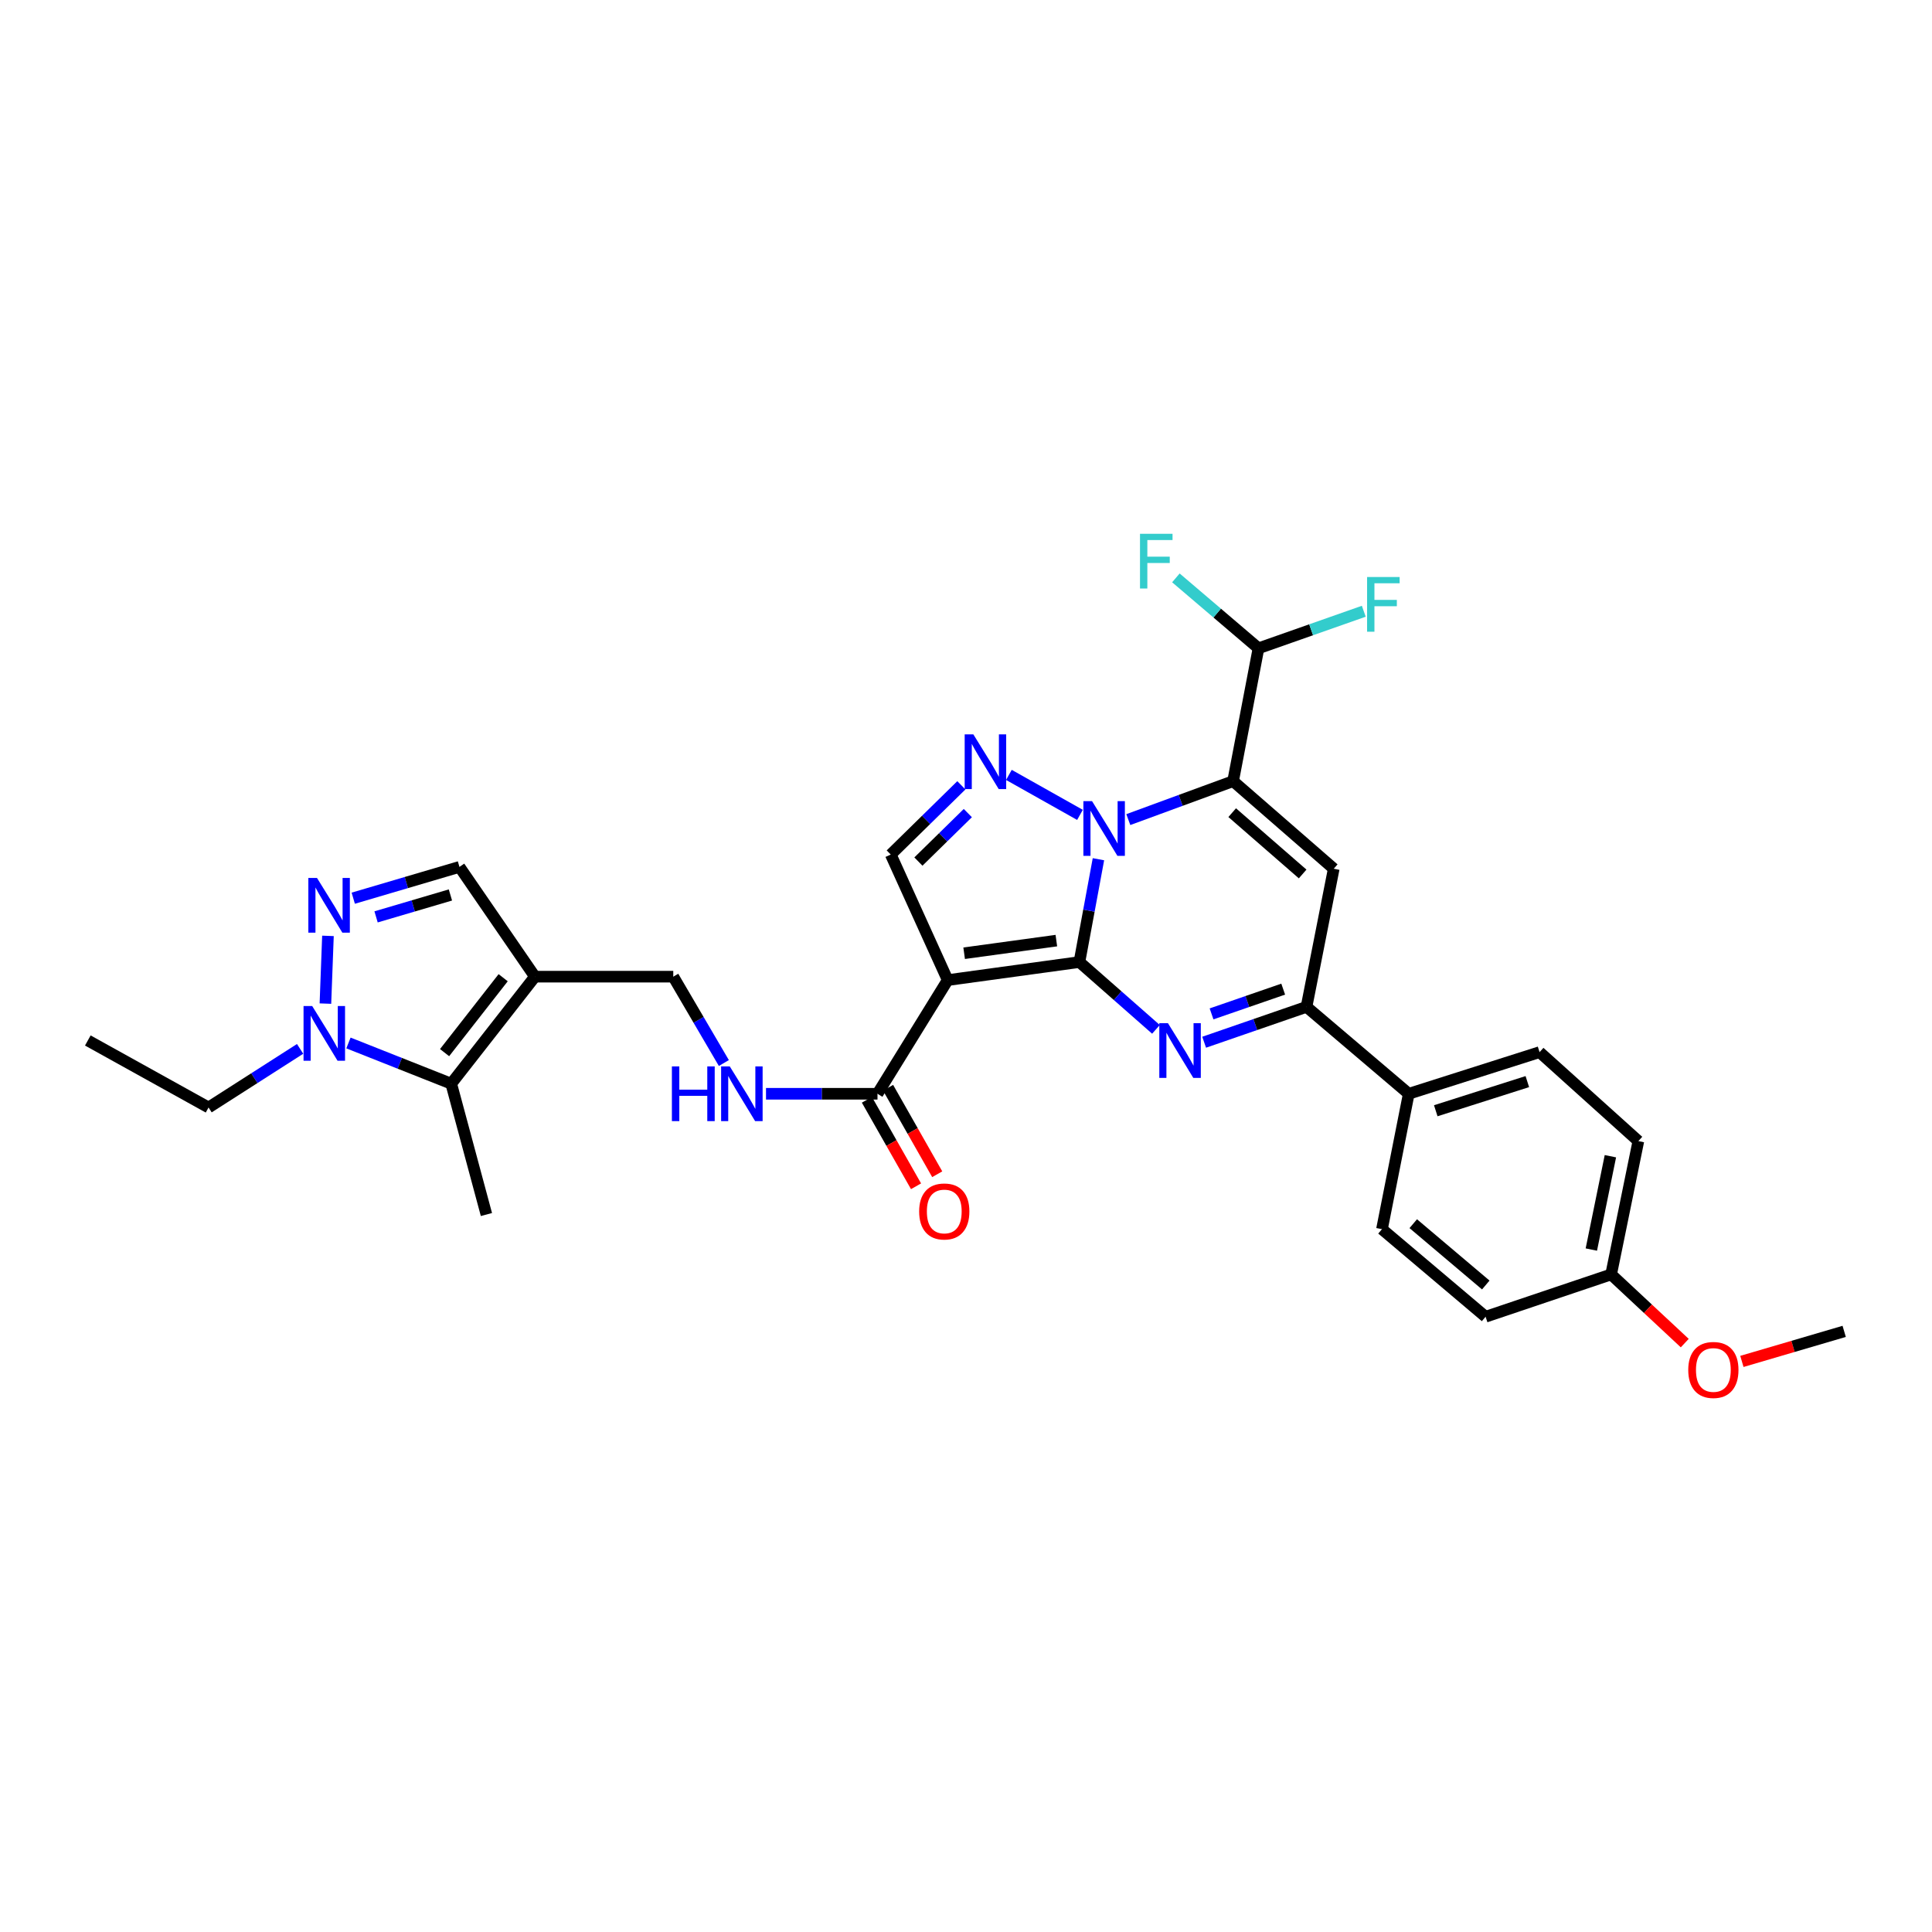 <?xml version='1.0' encoding='iso-8859-1'?>
<svg version='1.1' baseProfile='full'
              xmlns='http://www.w3.org/2000/svg'
                      xmlns:rdkit='http://www.rdkit.org/xml'
                      xmlns:xlink='http://www.w3.org/1999/xlink'
                  xml:space='preserve'
width='1000px' height='1000px' viewBox='0 0 1000 1000'>
<!-- END OF HEADER -->
<rect style='opacity:1.0;fill:#FFFFFF;stroke:none' width='1000' height='1000' x='0' y='0'> </rect>
<path class='bond-0' d='M 558.705,497.954 L 563.628,471.343' style='fill:none;fill-rule:evenodd;stroke:#000000;stroke-width:6px;stroke-linecap:butt;stroke-linejoin:miter;stroke-opacity:1' />
<path class='bond-0' d='M 563.628,471.343 L 568.55,444.732' style='fill:none;fill-rule:evenodd;stroke:#0000FF;stroke-width:6px;stroke-linecap:butt;stroke-linejoin:miter;stroke-opacity:1' />
<path class='bond-2' d='M 558.705,497.954 L 490.525,507.296' style='fill:none;fill-rule:evenodd;stroke:#000000;stroke-width:6px;stroke-linecap:butt;stroke-linejoin:miter;stroke-opacity:1' />
<path class='bond-2' d='M 546.766,486.858 L 499.04,493.397' style='fill:none;fill-rule:evenodd;stroke:#000000;stroke-width:6px;stroke-linecap:butt;stroke-linejoin:miter;stroke-opacity:1' />
<path class='bond-3' d='M 558.705,497.954 L 578.513,515.374' style='fill:none;fill-rule:evenodd;stroke:#000000;stroke-width:6px;stroke-linecap:butt;stroke-linejoin:miter;stroke-opacity:1' />
<path class='bond-3' d='M 578.513,515.374 L 598.32,532.794' style='fill:none;fill-rule:evenodd;stroke:#0000FF;stroke-width:6px;stroke-linecap:butt;stroke-linejoin:miter;stroke-opacity:1' />
<path class='bond-1' d='M 584.012,424.221 L 611.132,414.268' style='fill:none;fill-rule:evenodd;stroke:#0000FF;stroke-width:6px;stroke-linecap:butt;stroke-linejoin:miter;stroke-opacity:1' />
<path class='bond-1' d='M 611.132,414.268 L 638.252,404.315' style='fill:none;fill-rule:evenodd;stroke:#000000;stroke-width:6px;stroke-linecap:butt;stroke-linejoin:miter;stroke-opacity:1' />
<path class='bond-4' d='M 558.992,421.783 L 522.2,401.089' style='fill:none;fill-rule:evenodd;stroke:#0000FF;stroke-width:6px;stroke-linecap:butt;stroke-linejoin:miter;stroke-opacity:1' />
<path class='bond-14' d='M 638.252,404.315 L 651.391,335.554' style='fill:none;fill-rule:evenodd;stroke:#000000;stroke-width:6px;stroke-linecap:butt;stroke-linejoin:miter;stroke-opacity:1' />
<path class='bond-32' d='M 638.252,404.315 L 690.341,449.656' style='fill:none;fill-rule:evenodd;stroke:#000000;stroke-width:6px;stroke-linecap:butt;stroke-linejoin:miter;stroke-opacity:1' />
<path class='bond-32' d='M 637.783,420.631 L 674.246,452.369' style='fill:none;fill-rule:evenodd;stroke:#000000;stroke-width:6px;stroke-linecap:butt;stroke-linejoin:miter;stroke-opacity:1' />
<path class='bond-9' d='M 490.525,507.296 L 461.05,442.312' style='fill:none;fill-rule:evenodd;stroke:#000000;stroke-width:6px;stroke-linecap:butt;stroke-linejoin:miter;stroke-opacity:1' />
<path class='bond-12' d='M 490.525,507.296 L 454.189,566.134' style='fill:none;fill-rule:evenodd;stroke:#000000;stroke-width:6px;stroke-linecap:butt;stroke-linejoin:miter;stroke-opacity:1' />
<path class='bond-6' d='M 623.266,539.456 L 649.757,530.303' style='fill:none;fill-rule:evenodd;stroke:#0000FF;stroke-width:6px;stroke-linecap:butt;stroke-linejoin:miter;stroke-opacity:1' />
<path class='bond-6' d='M 649.757,530.303 L 676.248,521.15' style='fill:none;fill-rule:evenodd;stroke:#000000;stroke-width:6px;stroke-linecap:butt;stroke-linejoin:miter;stroke-opacity:1' />
<path class='bond-6' d='M 627.094,524.787 L 645.638,518.381' style='fill:none;fill-rule:evenodd;stroke:#0000FF;stroke-width:6px;stroke-linecap:butt;stroke-linejoin:miter;stroke-opacity:1' />
<path class='bond-6' d='M 645.638,518.381 L 664.182,511.974' style='fill:none;fill-rule:evenodd;stroke:#000000;stroke-width:6px;stroke-linecap:butt;stroke-linejoin:miter;stroke-opacity:1' />
<path class='bond-31' d='M 497.6,406.472 L 479.325,424.392' style='fill:none;fill-rule:evenodd;stroke:#0000FF;stroke-width:6px;stroke-linecap:butt;stroke-linejoin:miter;stroke-opacity:1' />
<path class='bond-31' d='M 479.325,424.392 L 461.05,442.312' style='fill:none;fill-rule:evenodd;stroke:#000000;stroke-width:6px;stroke-linecap:butt;stroke-linejoin:miter;stroke-opacity:1' />
<path class='bond-31' d='M 500.949,420.855 L 488.157,433.399' style='fill:none;fill-rule:evenodd;stroke:#0000FF;stroke-width:6px;stroke-linecap:butt;stroke-linejoin:miter;stroke-opacity:1' />
<path class='bond-31' d='M 488.157,433.399 L 475.364,445.942' style='fill:none;fill-rule:evenodd;stroke:#000000;stroke-width:6px;stroke-linecap:butt;stroke-linejoin:miter;stroke-opacity:1' />
<path class='bond-5' d='M 690.341,449.656 L 676.248,521.15' style='fill:none;fill-rule:evenodd;stroke:#000000;stroke-width:6px;stroke-linecap:butt;stroke-linejoin:miter;stroke-opacity:1' />
<path class='bond-16' d='M 676.248,521.15 L 729.165,566.134' style='fill:none;fill-rule:evenodd;stroke:#000000;stroke-width:6px;stroke-linecap:butt;stroke-linejoin:miter;stroke-opacity:1' />
<path class='bond-7' d='M 276.876,505.523 L 348.483,505.523' style='fill:none;fill-rule:evenodd;stroke:#000000;stroke-width:6px;stroke-linecap:butt;stroke-linejoin:miter;stroke-opacity:1' />
<path class='bond-11' d='M 276.876,505.523 L 233.553,560.92' style='fill:none;fill-rule:evenodd;stroke:#000000;stroke-width:6px;stroke-linecap:butt;stroke-linejoin:miter;stroke-opacity:1' />
<path class='bond-11' d='M 260.441,506.062 L 230.115,544.84' style='fill:none;fill-rule:evenodd;stroke:#000000;stroke-width:6px;stroke-linecap:butt;stroke-linejoin:miter;stroke-opacity:1' />
<path class='bond-13' d='M 276.876,505.523 L 237.814,448.703' style='fill:none;fill-rule:evenodd;stroke:#000000;stroke-width:6px;stroke-linecap:butt;stroke-linejoin:miter;stroke-opacity:1' />
<path class='bond-8' d='M 182.841,464.907 L 210.327,456.805' style='fill:none;fill-rule:evenodd;stroke:#0000FF;stroke-width:6px;stroke-linecap:butt;stroke-linejoin:miter;stroke-opacity:1' />
<path class='bond-8' d='M 210.327,456.805 L 237.814,448.703' style='fill:none;fill-rule:evenodd;stroke:#000000;stroke-width:6px;stroke-linecap:butt;stroke-linejoin:miter;stroke-opacity:1' />
<path class='bond-8' d='M 194.653,474.576 L 213.894,468.904' style='fill:none;fill-rule:evenodd;stroke:#0000FF;stroke-width:6px;stroke-linecap:butt;stroke-linejoin:miter;stroke-opacity:1' />
<path class='bond-8' d='M 213.894,468.904 L 233.134,463.233' style='fill:none;fill-rule:evenodd;stroke:#000000;stroke-width:6px;stroke-linecap:butt;stroke-linejoin:miter;stroke-opacity:1' />
<path class='bond-34' d='M 169.748,484.41 L 168.433,519.463' style='fill:none;fill-rule:evenodd;stroke:#0000FF;stroke-width:6px;stroke-linecap:butt;stroke-linejoin:miter;stroke-opacity:1' />
<path class='bond-10' d='M 180.361,539.842 L 206.957,550.381' style='fill:none;fill-rule:evenodd;stroke:#0000FF;stroke-width:6px;stroke-linecap:butt;stroke-linejoin:miter;stroke-opacity:1' />
<path class='bond-10' d='M 206.957,550.381 L 233.553,560.92' style='fill:none;fill-rule:evenodd;stroke:#000000;stroke-width:6px;stroke-linecap:butt;stroke-linejoin:miter;stroke-opacity:1' />
<path class='bond-26' d='M 155.336,542.899 L 131.643,558.066' style='fill:none;fill-rule:evenodd;stroke:#0000FF;stroke-width:6px;stroke-linecap:butt;stroke-linejoin:miter;stroke-opacity:1' />
<path class='bond-26' d='M 131.643,558.066 L 107.951,573.233' style='fill:none;fill-rule:evenodd;stroke:#000000;stroke-width:6px;stroke-linecap:butt;stroke-linejoin:miter;stroke-opacity:1' />
<path class='bond-27' d='M 233.553,560.92 L 251.774,628.637' style='fill:none;fill-rule:evenodd;stroke:#000000;stroke-width:6px;stroke-linecap:butt;stroke-linejoin:miter;stroke-opacity:1' />
<path class='bond-15' d='M 454.189,566.134 L 425.338,566.134' style='fill:none;fill-rule:evenodd;stroke:#000000;stroke-width:6px;stroke-linecap:butt;stroke-linejoin:miter;stroke-opacity:1' />
<path class='bond-15' d='M 425.338,566.134 L 396.486,566.134' style='fill:none;fill-rule:evenodd;stroke:#0000FF;stroke-width:6px;stroke-linecap:butt;stroke-linejoin:miter;stroke-opacity:1' />
<path class='bond-18' d='M 448.706,569.25 L 461.422,591.633' style='fill:none;fill-rule:evenodd;stroke:#000000;stroke-width:6px;stroke-linecap:butt;stroke-linejoin:miter;stroke-opacity:1' />
<path class='bond-18' d='M 461.422,591.633 L 474.139,614.016' style='fill:none;fill-rule:evenodd;stroke:#FF0000;stroke-width:6px;stroke-linecap:butt;stroke-linejoin:miter;stroke-opacity:1' />
<path class='bond-18' d='M 459.673,563.018 L 472.39,585.402' style='fill:none;fill-rule:evenodd;stroke:#000000;stroke-width:6px;stroke-linecap:butt;stroke-linejoin:miter;stroke-opacity:1' />
<path class='bond-18' d='M 472.39,585.402 L 485.107,607.785' style='fill:none;fill-rule:evenodd;stroke:#FF0000;stroke-width:6px;stroke-linecap:butt;stroke-linejoin:miter;stroke-opacity:1' />
<path class='bond-21' d='M 651.391,335.554 L 678.642,325.969' style='fill:none;fill-rule:evenodd;stroke:#000000;stroke-width:6px;stroke-linecap:butt;stroke-linejoin:miter;stroke-opacity:1' />
<path class='bond-21' d='M 678.642,325.969 L 705.892,316.384' style='fill:none;fill-rule:evenodd;stroke:#33CCCC;stroke-width:6px;stroke-linecap:butt;stroke-linejoin:miter;stroke-opacity:1' />
<path class='bond-22' d='M 651.391,335.554 L 630.016,317.332' style='fill:none;fill-rule:evenodd;stroke:#000000;stroke-width:6px;stroke-linecap:butt;stroke-linejoin:miter;stroke-opacity:1' />
<path class='bond-22' d='M 630.016,317.332 L 608.64,299.11' style='fill:none;fill-rule:evenodd;stroke:#33CCCC;stroke-width:6px;stroke-linecap:butt;stroke-linejoin:miter;stroke-opacity:1' />
<path class='bond-17' d='M 374.667,550.218 L 361.575,527.87' style='fill:none;fill-rule:evenodd;stroke:#0000FF;stroke-width:6px;stroke-linecap:butt;stroke-linejoin:miter;stroke-opacity:1' />
<path class='bond-17' d='M 361.575,527.87 L 348.483,505.523' style='fill:none;fill-rule:evenodd;stroke:#000000;stroke-width:6px;stroke-linecap:butt;stroke-linejoin:miter;stroke-opacity:1' />
<path class='bond-19' d='M 729.165,566.134 L 796.875,544.585' style='fill:none;fill-rule:evenodd;stroke:#000000;stroke-width:6px;stroke-linecap:butt;stroke-linejoin:miter;stroke-opacity:1' />
<path class='bond-19' d='M 743.147,574.922 L 790.544,559.837' style='fill:none;fill-rule:evenodd;stroke:#000000;stroke-width:6px;stroke-linecap:butt;stroke-linejoin:miter;stroke-opacity:1' />
<path class='bond-20' d='M 729.165,566.134 L 715.31,636.206' style='fill:none;fill-rule:evenodd;stroke:#000000;stroke-width:6px;stroke-linecap:butt;stroke-linejoin:miter;stroke-opacity:1' />
<path class='bond-24' d='M 796.875,544.585 L 848.012,590.634' style='fill:none;fill-rule:evenodd;stroke:#000000;stroke-width:6px;stroke-linecap:butt;stroke-linejoin:miter;stroke-opacity:1' />
<path class='bond-25' d='M 715.31,636.206 L 768.935,681.547' style='fill:none;fill-rule:evenodd;stroke:#000000;stroke-width:6px;stroke-linecap:butt;stroke-linejoin:miter;stroke-opacity:1' />
<path class='bond-25' d='M 731.498,633.375 L 769.035,665.113' style='fill:none;fill-rule:evenodd;stroke:#000000;stroke-width:6px;stroke-linecap:butt;stroke-linejoin:miter;stroke-opacity:1' />
<path class='bond-23' d='M 833.919,659.64 L 768.935,681.547' style='fill:none;fill-rule:evenodd;stroke:#000000;stroke-width:6px;stroke-linecap:butt;stroke-linejoin:miter;stroke-opacity:1' />
<path class='bond-28' d='M 833.919,659.64 L 852.972,677.415' style='fill:none;fill-rule:evenodd;stroke:#000000;stroke-width:6px;stroke-linecap:butt;stroke-linejoin:miter;stroke-opacity:1' />
<path class='bond-28' d='M 852.972,677.415 L 872.026,695.189' style='fill:none;fill-rule:evenodd;stroke:#FF0000;stroke-width:6px;stroke-linecap:butt;stroke-linejoin:miter;stroke-opacity:1' />
<path class='bond-33' d='M 833.919,659.64 L 848.012,590.634' style='fill:none;fill-rule:evenodd;stroke:#000000;stroke-width:6px;stroke-linecap:butt;stroke-linejoin:miter;stroke-opacity:1' />
<path class='bond-33' d='M 823.674,646.765 L 833.539,598.461' style='fill:none;fill-rule:evenodd;stroke:#000000;stroke-width:6px;stroke-linecap:butt;stroke-linejoin:miter;stroke-opacity:1' />
<path class='bond-30' d='M 107.951,573.233 L 45.455,538.551' style='fill:none;fill-rule:evenodd;stroke:#000000;stroke-width:6px;stroke-linecap:butt;stroke-linejoin:miter;stroke-opacity:1' />
<path class='bond-29' d='M 901.6,704.667 L 928.072,696.891' style='fill:none;fill-rule:evenodd;stroke:#FF0000;stroke-width:6px;stroke-linecap:butt;stroke-linejoin:miter;stroke-opacity:1' />
<path class='bond-29' d='M 928.072,696.891 L 954.545,689.115' style='fill:none;fill-rule:evenodd;stroke:#000000;stroke-width:6px;stroke-linecap:butt;stroke-linejoin:miter;stroke-opacity:1' />
<path  class='atom-1' d='M 565.234 414.654
L 574.514 429.654
Q 575.434 431.134, 576.914 433.814
Q 578.394 436.494, 578.474 436.654
L 578.474 414.654
L 582.234 414.654
L 582.234 442.974
L 578.354 442.974
L 568.394 426.574
Q 567.234 424.654, 565.994 422.454
Q 564.794 420.254, 564.434 419.574
L 564.434 442.974
L 560.754 442.974
L 560.754 414.654
L 565.234 414.654
' fill='#0000FF'/>
<path  class='atom-4' d='M 604.535 529.605
L 613.815 544.605
Q 614.735 546.085, 616.215 548.765
Q 617.695 551.445, 617.775 551.605
L 617.775 529.605
L 621.535 529.605
L 621.535 557.925
L 617.655 557.925
L 607.695 541.525
Q 606.535 539.605, 605.295 537.405
Q 604.095 535.205, 603.735 534.525
L 603.735 557.925
L 600.055 557.925
L 600.055 529.605
L 604.535 529.605
' fill='#0000FF'/>
<path  class='atom-5' d='M 503.796 380.099
L 513.076 395.099
Q 513.996 396.579, 515.476 399.259
Q 516.956 401.939, 517.036 402.099
L 517.036 380.099
L 520.796 380.099
L 520.796 408.419
L 516.916 408.419
L 506.956 392.019
Q 505.796 390.099, 504.556 387.899
Q 503.356 385.699, 502.996 385.019
L 502.996 408.419
L 499.316 408.419
L 499.316 380.099
L 503.796 380.099
' fill='#0000FF'/>
<path  class='atom-9' d='M 164.082 454.431
L 173.362 469.431
Q 174.282 470.911, 175.762 473.591
Q 177.242 476.271, 177.322 476.431
L 177.322 454.431
L 181.082 454.431
L 181.082 482.751
L 177.202 482.751
L 167.242 466.351
Q 166.082 464.431, 164.842 462.231
Q 163.642 460.031, 163.282 459.351
L 163.282 482.751
L 159.602 482.751
L 159.602 454.431
L 164.082 454.431
' fill='#0000FF'/>
<path  class='atom-11' d='M 161.594 520.726
L 170.874 535.726
Q 171.794 537.206, 173.274 539.886
Q 174.754 542.566, 174.834 542.726
L 174.834 520.726
L 178.594 520.726
L 178.594 549.046
L 174.714 549.046
L 164.754 532.646
Q 163.594 530.726, 162.354 528.526
Q 161.154 526.326, 160.794 525.646
L 160.794 549.046
L 157.114 549.046
L 157.114 520.726
L 161.594 520.726
' fill='#0000FF'/>
<path  class='atom-16' d='M 347.771 551.974
L 351.611 551.974
L 351.611 564.014
L 366.091 564.014
L 366.091 551.974
L 369.931 551.974
L 369.931 580.294
L 366.091 580.294
L 366.091 567.214
L 351.611 567.214
L 351.611 580.294
L 347.771 580.294
L 347.771 551.974
' fill='#0000FF'/>
<path  class='atom-16' d='M 377.731 551.974
L 387.011 566.974
Q 387.931 568.454, 389.411 571.134
Q 390.891 573.814, 390.971 573.974
L 390.971 551.974
L 394.731 551.974
L 394.731 580.294
L 390.851 580.294
L 380.891 563.894
Q 379.731 561.974, 378.491 559.774
Q 377.291 557.574, 376.931 556.894
L 376.931 580.294
L 373.251 580.294
L 373.251 551.974
L 377.731 551.974
' fill='#0000FF'/>
<path  class='atom-19' d='M 475.752 627.049
Q 475.752 620.249, 479.112 616.449
Q 482.472 612.649, 488.752 612.649
Q 495.032 612.649, 498.392 616.449
Q 501.752 620.249, 501.752 627.049
Q 501.752 633.929, 498.352 637.849
Q 494.952 641.729, 488.752 641.729
Q 482.512 641.729, 479.112 637.849
Q 475.752 633.969, 475.752 627.049
M 488.752 638.529
Q 493.072 638.529, 495.392 635.649
Q 497.752 632.729, 497.752 627.049
Q 497.752 621.489, 495.392 618.689
Q 493.072 615.849, 488.752 615.849
Q 484.432 615.849, 482.072 618.649
Q 479.752 621.449, 479.752 627.049
Q 479.752 632.769, 482.072 635.649
Q 484.432 638.529, 488.752 638.529
' fill='#FF0000'/>
<path  class='atom-22' d='M 707.605 298.66
L 724.445 298.66
L 724.445 301.9
L 711.405 301.9
L 711.405 310.5
L 723.005 310.5
L 723.005 313.78
L 711.405 313.78
L 711.405 326.98
L 707.605 326.98
L 707.605 298.66
' fill='#33CCCC'/>
<path  class='atom-23' d='M 590.062 276.291
L 606.902 276.291
L 606.902 279.531
L 593.862 279.531
L 593.862 288.131
L 605.462 288.131
L 605.462 291.411
L 593.862 291.411
L 593.862 304.611
L 590.062 304.611
L 590.062 276.291
' fill='#33CCCC'/>
<path  class='atom-29' d='M 873.835 709.084
Q 873.835 702.284, 877.195 698.484
Q 880.555 694.684, 886.835 694.684
Q 893.115 694.684, 896.475 698.484
Q 899.835 702.284, 899.835 709.084
Q 899.835 715.964, 896.435 719.884
Q 893.035 723.764, 886.835 723.764
Q 880.595 723.764, 877.195 719.884
Q 873.835 716.004, 873.835 709.084
M 886.835 720.564
Q 891.155 720.564, 893.475 717.684
Q 895.835 714.764, 895.835 709.084
Q 895.835 703.524, 893.475 700.724
Q 891.155 697.884, 886.835 697.884
Q 882.515 697.884, 880.155 700.684
Q 877.835 703.484, 877.835 709.084
Q 877.835 714.804, 880.155 717.684
Q 882.515 720.564, 886.835 720.564
' fill='#FF0000'/>
</svg>
